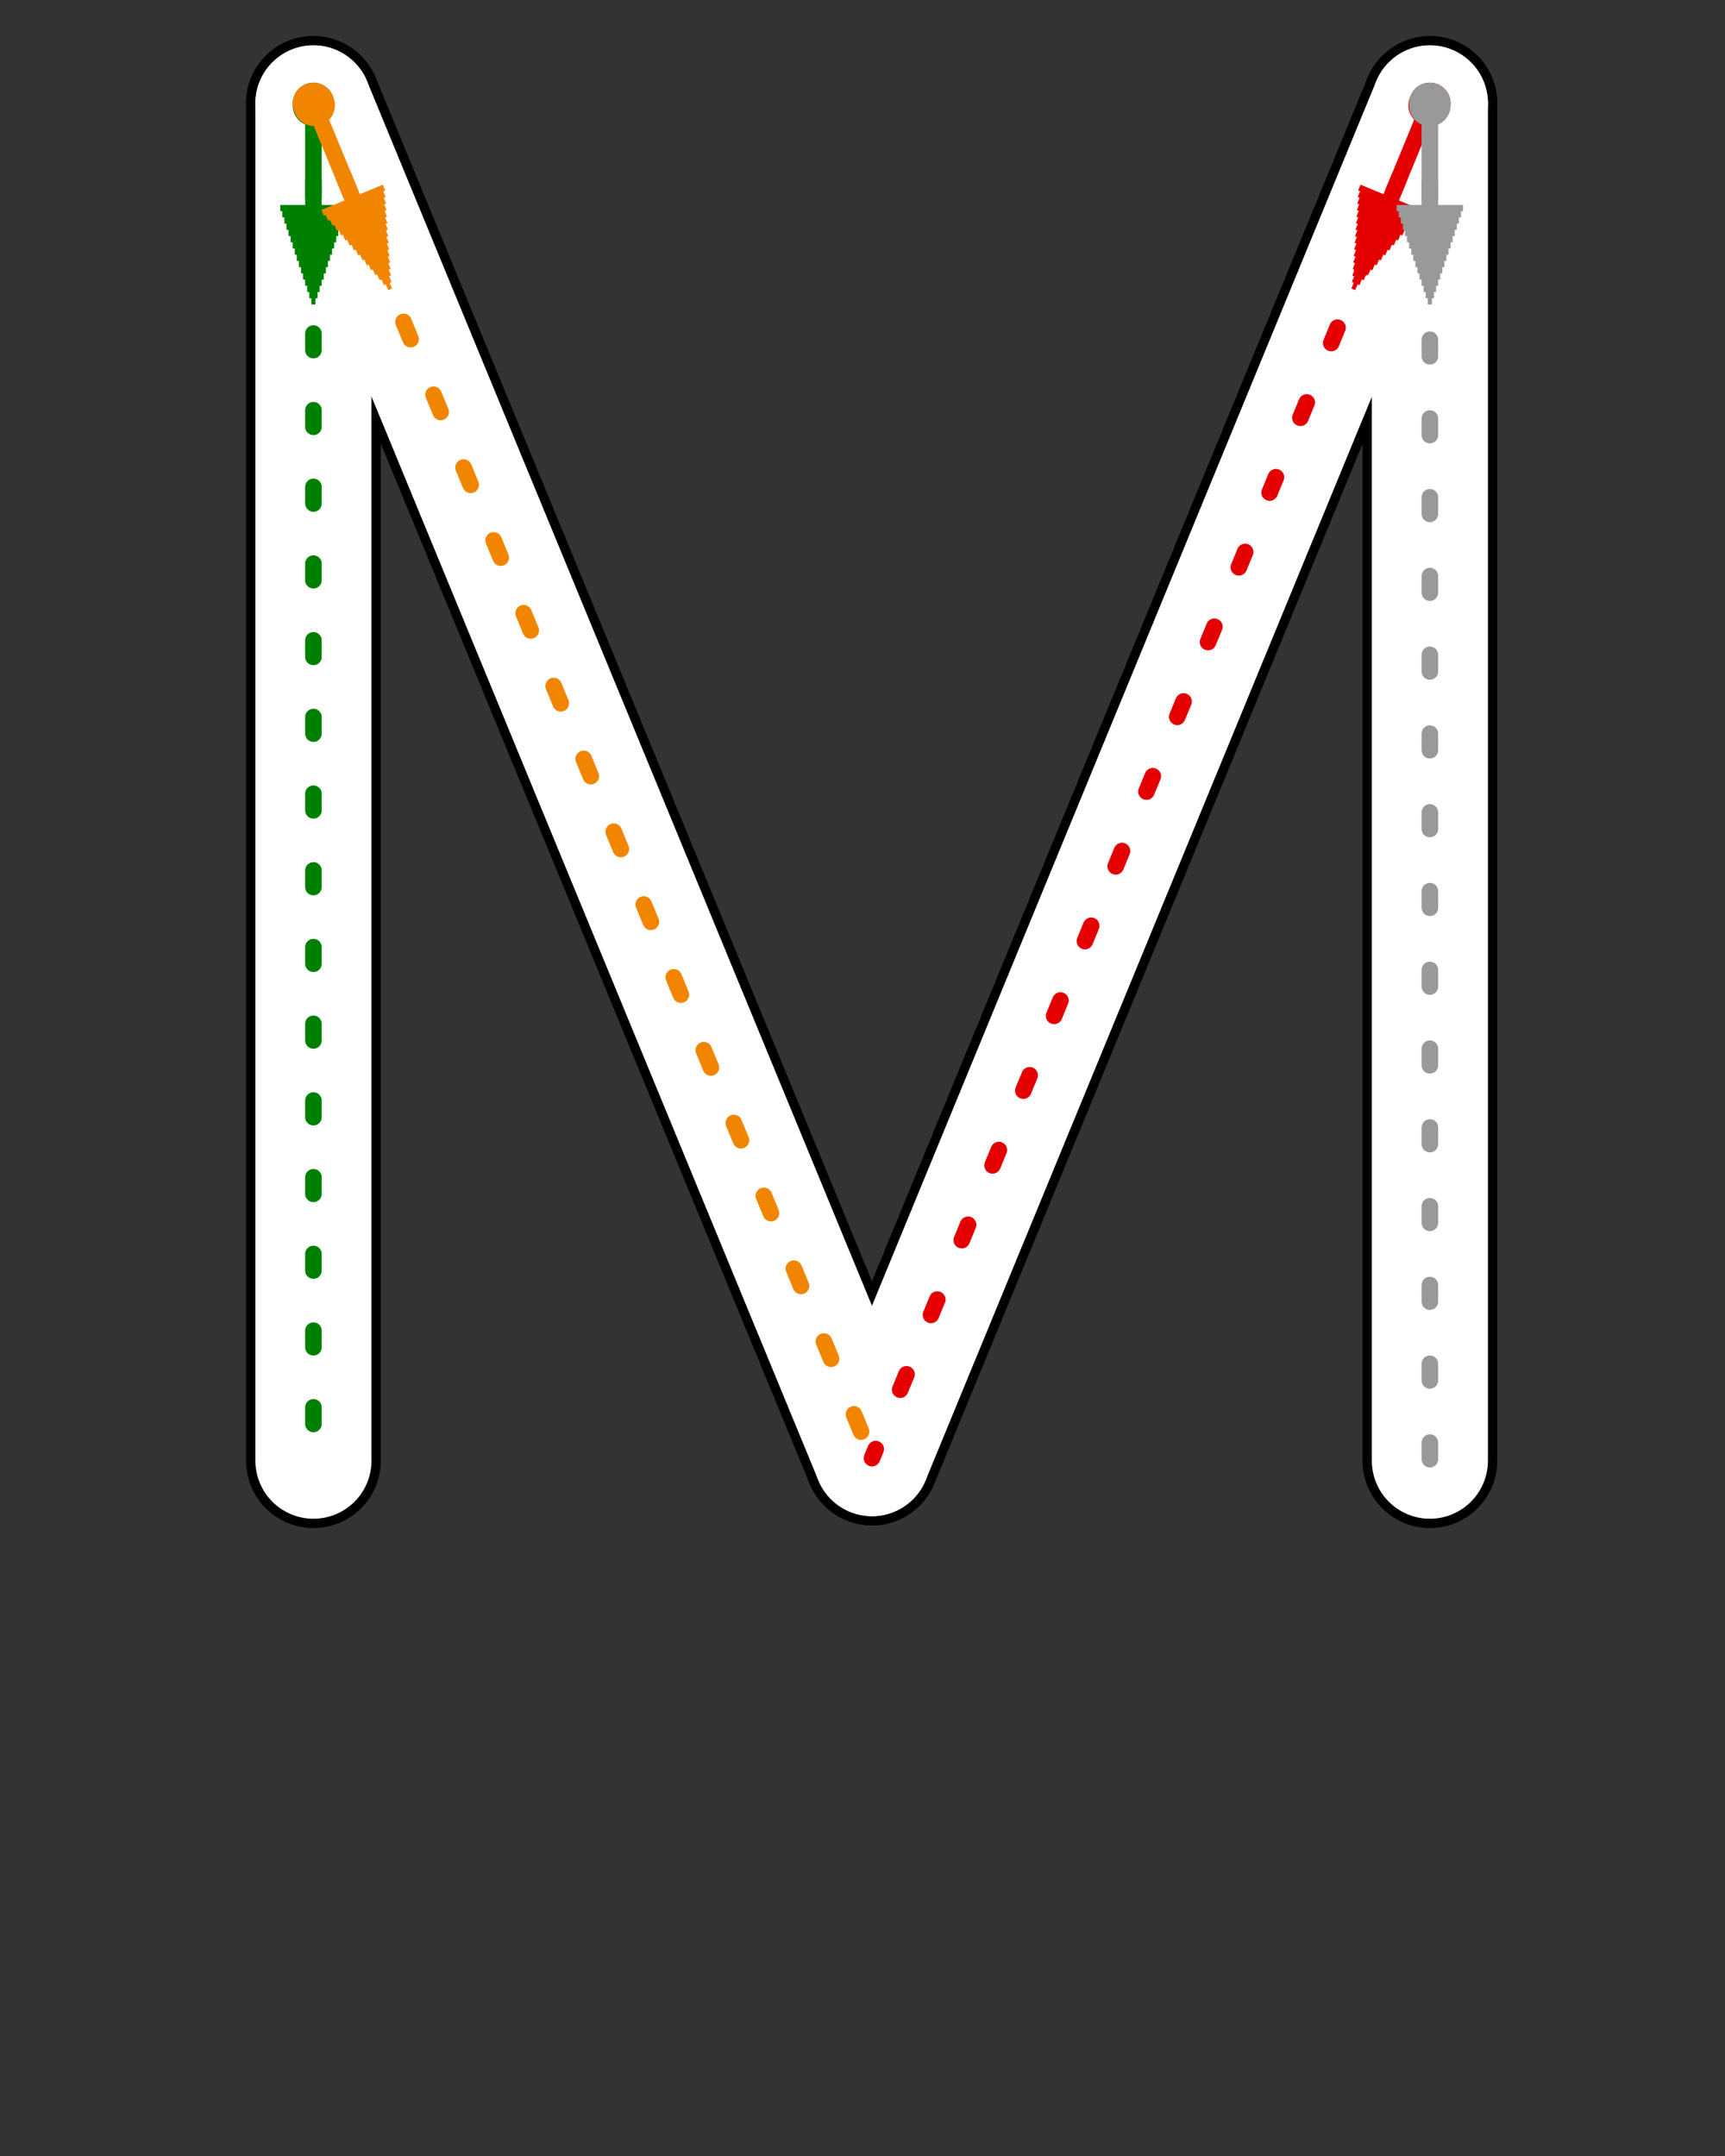 <?xml version="1.0" encoding="UTF-8" standalone="no"?>
<svg xmlns:svg="http://www.w3.org/2000/svg" xmlns="http://www.w3.org/2000/svg" version="1.1"
     viewBox="-10 -20 832 1040"><rect x="-10" y="-20" width="832" height="1040" fill="#333333" stroke="none"/><linearGradient id="gradient-topdown" x1="0" x2="0" y1="1" y2="0">
      <stop stop-color="#ffffff" offset="0%"/>
      <stop stop-color="#ffffff" offset="5%"/>
      <stop stop-color="#000000" offset="95%"/>
      <stop stop-color="#000000" offset="100%"/>
    </linearGradient><linearGradient id="gradient-topright-diagonal" x1="1" x2="0" y1="1" y2="0">
      <stop stop-color="#ffffff" offset="0%"/>
      <stop stop-color="#ffffff" offset="5%"/>
      <stop stop-color="#000000" offset="95%"/>
      <stop stop-color="#000000" offset="100%"/>
    </linearGradient><linearGradient id="gradient-topleft-diagonal" x1="0" x2="1" y1="1" y2="0">
      <stop stop-color="#ffffff" offset="0%"/>
      <stop stop-color="#ffffff" offset="5%"/>
      <stop stop-color="#000000" offset="95%"/>
      <stop stop-color="#000000" offset="100%"/>
    </linearGradient><mask id="mask-topdown" x="0" y="0" width="1" height="1" maskContentUnits="objectBoundingBox">
      <rect x="0" y="0" width="1" height="1" fill="url(#gradient-topdown)" stroke="none"/>
    </mask><mask id="mask-topleft-diagonal" x="0" y="0" width="1" height="1" maskContentUnits="objectBoundingBox">
      <rect x="0" y="0" width="1" height="1" fill="url(#gradient-topleft-diagonal)" stroke="none"/>
    </mask><mask id="mask-topright-diagonal" x="0" y="0" width="1" height="1" maskContentUnits="objectBoundingBox">
      <rect x="0" y="0" width="1" height="1" fill="url(#gradient-topright-diagonal)" stroke="none"/>
    </mask>    <g transform="matrix(1 0 0 -1 42 714)" class="lettershape-container">
      <path d="M69.178 684.12c0 7.68 2.927 15.359 8.781 21.213c5.854 5.854 13.534 8.781 21.213 8.781c7.68 0 15.359 -2.927 21.213 -8.781s8.781 -13.534 8.781 -21.213v-654.72c0 -7.68 -2.927 -15.359 -8.781 -21.213 c-5.854 -5.854 -13.534 -8.781 -21.213 -8.781c-7.68 0 -15.359 2.927 -21.213 8.781s-8.781 13.534 -8.781 21.213v654.72z" stroke="black" stroke-width="5" fill="white" />      <path d="M69.178 684.12c0 7.68 2.927 15.359 8.781 21.213s13.534 8.781 21.213 8.781c12.268 0 23.485 -8.237 27.731 -18.536l269.405 -653.48c1.509 -3.66 2.263 -7.559 2.263 -11.458c0 -7.68 -2.927 -15.359 -8.781 -21.213 c-5.854 -5.854 -13.534 -8.781 -21.213 -8.781c-12.268 0 -23.485 8.237 -27.731 18.536l-269.405 653.48c-1.509 3.66 -2.263 7.559 -2.263 11.458z" stroke="black" stroke-width="5" fill="white" />      <path d="M637.656 714.114c7.68 0 15.359 -2.927 21.213 -8.781c5.854 -5.854 8.781 -13.534 8.781 -21.213c0 -3.895 -0.753 -7.789 -2.258 -11.446l-269.079 -653.48c-4.243 -10.304 -15.459 -18.548 -27.736 -18.548 c-7.68 0 -15.359 2.927 -21.213 8.781c-5.854 5.854 -8.781 13.534 -8.781 21.213c0 3.895 0.753 7.789 2.258 11.446l269.079 653.48c4.243 10.304 15.459 18.548 27.736 18.548z" stroke="black" stroke-width="5" fill="white" />      <path d="M607.662 684.12c0 7.68 2.927 15.359 8.781 21.213c5.854 5.854 13.534 8.781 21.213 8.781s15.359 -2.927 21.213 -8.781c5.854 -5.854 8.781 -13.534 8.781 -21.213v-654.72c0 -7.68 -2.927 -15.359 -8.781 -21.213 c-5.854 -5.854 -13.534 -8.781 -21.213 -8.781s-15.359 2.927 -21.213 8.781c-5.854 5.854 -8.781 13.534 -8.781 21.213v654.72z" stroke="black" stroke-width="5" fill="white" />      <path d="M99.172 684.12v-654.72" fill="none" stroke="white" stroke-width="56" stroke-linecap="round" stroke-linejoin="round"/>      <path d="M99.172 684.12l269.405 -653.48" fill="none" stroke="white" stroke-width="56" stroke-linecap="round" stroke-linejoin="round"/>      <path d="M637.656 684.12l-269.079 -653.48" fill="none" stroke="white" stroke-width="56" stroke-linecap="round" stroke-linejoin="round" />      <path d="M637.656 684.12v-654.72" fill="none" stroke="white" stroke-width="56" stroke-linecap="round" stroke-linejoin="round"/>      <path d="M99.172 684.12v-654.72" fill="none" stroke="green" stroke-width="8" stroke-linecap="round" stroke-linejoin="round" stroke-dasharray="8,29" />      <path d="M99.172 684.12l269.405 -653.48" fill="none" stroke="#f28500" stroke-width="8" stroke-linecap="round" stroke-linejoin="round" stroke-dasharray="9,29"/>      <path d="M637.656 684.12l-269.079 -653.48" fill="none" stroke="#e50000" stroke-width="8" stroke-linecap="round" stroke-linejoin="round" stroke-dasharray="8,31"/>      <path d="M637.656 684.12v-654.72" fill="none" stroke="#999999" stroke-width="8" stroke-linecap="round" stroke-linejoin="round" stroke-dasharray="8,30"/>      <path d="M99.172 684.12v-654.72" fill="none" stroke="green" stroke-width="20" stroke-linecap="round" stroke-linejoin="round" stroke-dasharray="1,2000"/>      <path d="M99.172 684.12v-654.72" fill="none" stroke="green" stroke-width="8" stroke-linecap="butt" stroke-dasharray="69,2000"/>      <path d="M99.172 684.12v-654.72" fill="none" stroke="green" stroke-width="32" stroke-linecap="butt" stroke-dasharray="3,2000" stroke-dashoffset="1954"/>      <path d="M99.172 684.12v-654.72" fill="none" stroke="green" stroke-width="30" stroke-linecap="butt" stroke-dasharray="4,2000" stroke-dashoffset="1953"/>      <path d="M99.172 684.12v-654.72" fill="none" stroke="green" stroke-width="28" stroke-linecap="butt" stroke-dasharray="4,2000" stroke-dashoffset="1950"/>      <path d="M99.172 684.12v-654.72" fill="none" stroke="green" stroke-width="26" stroke-linecap="butt" stroke-dasharray="4,2000" stroke-dashoffset="1947"/>      <path d="M99.172 684.12v-654.72" fill="none" stroke="green" stroke-width="24" stroke-linecap="butt" stroke-dasharray="4,2000" stroke-dashoffset="1944"/>      <path d="M99.172 684.12v-654.72" fill="none" stroke="green" stroke-width="22" stroke-linecap="butt" stroke-dasharray="4,2000" stroke-dashoffset="1941"/>      <path d="M99.172 684.12v-654.72" fill="none" stroke="green" stroke-width="20" stroke-linecap="butt" stroke-dasharray="4,2000" stroke-dashoffset="1938"/>      <path d="M99.172 684.12v-654.72" fill="none" stroke="green" stroke-width="18" stroke-linecap="butt" stroke-dasharray="4,2000" stroke-dashoffset="1935"/>      <path d="M99.172 684.12v-654.72" fill="none" stroke="green" stroke-width="16" stroke-linecap="butt" stroke-dasharray="4,2000" stroke-dashoffset="1932"/>      <path d="M99.172 684.12v-654.72" fill="none" stroke="green" stroke-width="14" stroke-linecap="butt" stroke-dasharray="4,2000" stroke-dashoffset="1929"/>      <path d="M99.172 684.12v-654.72" fill="none" stroke="green" stroke-width="12" stroke-linecap="butt" stroke-dasharray="4,2000" stroke-dashoffset="1926"/>      <path d="M99.172 684.12v-654.72" fill="none" stroke="green" stroke-width="10" stroke-linecap="butt" stroke-dasharray="4,2000" stroke-dashoffset="1923"/>      <path d="M99.172 684.12v-654.72" fill="none" stroke="green" stroke-width="8" stroke-linecap="butt" stroke-dasharray="4,2000" stroke-dashoffset="1920"/>      <path d="M99.172 684.12v-654.72" fill="none" stroke="green" stroke-width="6" stroke-linecap="butt" stroke-dasharray="4,2000" stroke-dashoffset="1917"/>      <path d="M99.172 684.12v-654.72" fill="none" stroke="green" stroke-width="4" stroke-linecap="butt" stroke-dasharray="4,2000" stroke-dashoffset="1914"/>      <path d="M99.172 684.12v-654.72" fill="none" stroke="green" stroke-width="2" stroke-linecap="butt" stroke-dasharray="4,2000" stroke-dashoffset="1911"/>      <path d="M99.172 684.12l269.405 -653.48" fill="none" stroke="#f28500" stroke-width="20" stroke-linecap="round" stroke-linejoin="round" stroke-dasharray="1,2000"/>      <path d="M99.172 684.12l269.405 -653.48" fill="none" stroke="#f28500" stroke-width="8" stroke-linecap="butt" stroke-dasharray="69,2000"/>      <path d="M99.172 684.12l269.405 -653.48" fill="none" stroke="#f28500" stroke-width="32" stroke-linecap="butt" stroke-dasharray="3,2000" stroke-dashoffset="1954"/>      <path d="M99.172 684.12l269.405 -653.48" fill="none" stroke="#f28500" stroke-width="30" stroke-linecap="butt" stroke-dasharray="4,2000" stroke-dashoffset="1953"/>      <path d="M99.172 684.12l269.405 -653.48" fill="none" stroke="#f28500" stroke-width="28" stroke-linecap="butt" stroke-dasharray="4,2000" stroke-dashoffset="1950"/>      <path d="M99.172 684.12l269.405 -653.48" fill="none" stroke="#f28500" stroke-width="26" stroke-linecap="butt" stroke-dasharray="4,2000" stroke-dashoffset="1947"/>      <path d="M99.172 684.12l269.405 -653.48" fill="none" stroke="#f28500" stroke-width="24" stroke-linecap="butt" stroke-dasharray="4,2000" stroke-dashoffset="1944"/>      <path d="M99.172 684.12l269.405 -653.48" fill="none" stroke="#f28500" stroke-width="22" stroke-linecap="butt" stroke-dasharray="4,2000" stroke-dashoffset="1941"/>      <path d="M99.172 684.12l269.405 -653.48" fill="none" stroke="#f28500" stroke-width="20" stroke-linecap="butt" stroke-dasharray="4,2000" stroke-dashoffset="1938"/>      <path d="M99.172 684.12l269.405 -653.48" fill="none" stroke="#f28500" stroke-width="18" stroke-linecap="butt" stroke-dasharray="4,2000" stroke-dashoffset="1935"/>      <path d="M99.172 684.12l269.405 -653.48" fill="none" stroke="#f28500" stroke-width="16" stroke-linecap="butt" stroke-dasharray="4,2000" stroke-dashoffset="1932"/>      <path d="M99.172 684.12l269.405 -653.48" fill="none" stroke="#f28500" stroke-width="14" stroke-linecap="butt" stroke-dasharray="4,2000" stroke-dashoffset="1929"/>      <path d="M99.172 684.12l269.405 -653.48" fill="none" stroke="#f28500" stroke-width="12" stroke-linecap="butt" stroke-dasharray="4,2000" stroke-dashoffset="1926"/>      <path d="M99.172 684.12l269.405 -653.48" fill="none" stroke="#f28500" stroke-width="10" stroke-linecap="butt" stroke-dasharray="4,2000" stroke-dashoffset="1923"/>      <path d="M99.172 684.12l269.405 -653.48" fill="none" stroke="#f28500" stroke-width="8" stroke-linecap="butt" stroke-dasharray="4,2000" stroke-dashoffset="1920"/>      <path d="M99.172 684.12l269.405 -653.48" fill="none" stroke="#f28500" stroke-width="6" stroke-linecap="butt" stroke-dasharray="4,2000" stroke-dashoffset="1917"/>      <path d="M99.172 684.12l269.405 -653.48" fill="none" stroke="#f28500" stroke-width="4" stroke-linecap="butt" stroke-dasharray="4,2000" stroke-dashoffset="1914"/>      <path d="M99.172 684.12l269.405 -653.48" fill="none" stroke="#f28500" stroke-width="2" stroke-linecap="butt" stroke-dasharray="4,2000" stroke-dashoffset="1911"/>      <path d="M637.656 684.12l-269.079 -653.48" fill="none" stroke="#e50000" stroke-width="20" stroke-linecap="round" stroke-linejoin="round" stroke-dasharray="1,2000"/>      <path d="M637.656 684.12l-269.079 -653.48" fill="none" stroke="#e50000" stroke-width="8" stroke-linecap="butt" stroke-dasharray="69,2000"/>      <path d="M637.656 684.12l-269.079 -653.48" fill="none" stroke="#e50000" stroke-width="32" stroke-linecap="butt" stroke-dasharray="3,2000" stroke-dashoffset="1954"/>      <path d="M637.656 684.12l-269.079 -653.48" fill="none" stroke="#e50000" stroke-width="30" stroke-linecap="butt" stroke-dasharray="4,2000" stroke-dashoffset="1953"/>      <path d="M637.656 684.12l-269.079 -653.48" fill="none" stroke="#e50000" stroke-width="28" stroke-linecap="butt" stroke-dasharray="4,2000" stroke-dashoffset="1950"/>      <path d="M637.656 684.12l-269.079 -653.48" fill="none" stroke="#e50000" stroke-width="26" stroke-linecap="butt" stroke-dasharray="4,2000" stroke-dashoffset="1947"/>      <path d="M637.656 684.12l-269.079 -653.48" fill="none" stroke="#e50000" stroke-width="24" stroke-linecap="butt" stroke-dasharray="4,2000" stroke-dashoffset="1944"/>      <path d="M637.656 684.12l-269.079 -653.48" fill="none" stroke="#e50000" stroke-width="22" stroke-linecap="butt" stroke-dasharray="4,2000" stroke-dashoffset="1941"/>      <path d="M637.656 684.12l-269.079 -653.48" fill="none" stroke="#e50000" stroke-width="20" stroke-linecap="butt" stroke-dasharray="4,2000" stroke-dashoffset="1938"/>      <path d="M637.656 684.12l-269.079 -653.48" fill="none" stroke="#e50000" stroke-width="18" stroke-linecap="butt" stroke-dasharray="4,2000" stroke-dashoffset="1935"/>      <path d="M637.656 684.12l-269.079 -653.48" fill="none" stroke="#e50000" stroke-width="16" stroke-linecap="butt" stroke-dasharray="4,2000" stroke-dashoffset="1932"/>      <path d="M637.656 684.12l-269.079 -653.48" fill="none" stroke="#e50000" stroke-width="14" stroke-linecap="butt" stroke-dasharray="4,2000" stroke-dashoffset="1929"/>      <path d="M637.656 684.12l-269.079 -653.48" fill="none" stroke="#e50000" stroke-width="12" stroke-linecap="butt" stroke-dasharray="4,2000" stroke-dashoffset="1926"/>      <path d="M637.656 684.12l-269.079 -653.48" fill="none" stroke="#e50000" stroke-width="10" stroke-linecap="butt" stroke-dasharray="4,2000" stroke-dashoffset="1923"/>      <path d="M637.656 684.12l-269.079 -653.48" fill="none" stroke="#e50000" stroke-width="8" stroke-linecap="butt" stroke-dasharray="4,2000" stroke-dashoffset="1920"/>      <path d="M637.656 684.12l-269.079 -653.48" fill="none" stroke="#e50000" stroke-width="6" stroke-linecap="butt" stroke-dasharray="4,2000" stroke-dashoffset="1917"/>      <path d="M637.656 684.12l-269.079 -653.48" fill="none" stroke="#e50000" stroke-width="4" stroke-linecap="butt" stroke-dasharray="4,2000" stroke-dashoffset="1914"/>      <path d="M637.656 684.12l-269.079 -653.48" fill="none" stroke="#e50000" stroke-width="2" stroke-linecap="butt" stroke-dasharray="4,2000" stroke-dashoffset="1911"/>      <path d="M637.656 684.12v-654.72" fill="none" stroke="#999999" stroke-width="20" stroke-linecap="round" stroke-linejoin="round" stroke-dasharray="1,2000"/>      <path d="M637.656 684.12v-654.72" fill="none" stroke="#999999" stroke-width="8" stroke-linecap="butt" stroke-dasharray="69,2000"/>      <path d="M637.656 684.12v-654.72" fill="none" stroke="#999999" stroke-width="32" stroke-linecap="butt" stroke-dasharray="3,2000" stroke-dashoffset="1954"/>      <path d="M637.656 684.12v-654.72" fill="none" stroke="#999999" stroke-width="30" stroke-linecap="butt" stroke-dasharray="4,2000" stroke-dashoffset="1953"/>      <path d="M637.656 684.12v-654.72" fill="none" stroke="#999999" stroke-width="28" stroke-linecap="butt" stroke-dasharray="4,2000" stroke-dashoffset="1950"/>      <path d="M637.656 684.12v-654.72" fill="none" stroke="#999999" stroke-width="26" stroke-linecap="butt" stroke-dasharray="4,2000" stroke-dashoffset="1947"/>      <path d="M637.656 684.12v-654.72" fill="none" stroke="#999999" stroke-width="24" stroke-linecap="butt" stroke-dasharray="4,2000" stroke-dashoffset="1944"/>      <path d="M637.656 684.12v-654.72" fill="none" stroke="#999999" stroke-width="22" stroke-linecap="butt" stroke-dasharray="4,2000" stroke-dashoffset="1941"/>      <path d="M637.656 684.12v-654.72" fill="none" stroke="#999999" stroke-width="20" stroke-linecap="butt" stroke-dasharray="4,2000" stroke-dashoffset="1938"/>      <path d="M637.656 684.12v-654.72" fill="none" stroke="#999999" stroke-width="18" stroke-linecap="butt" stroke-dasharray="4,2000" stroke-dashoffset="1935"/>      <path d="M637.656 684.12v-654.72" fill="none" stroke="#999999" stroke-width="16" stroke-linecap="butt" stroke-dasharray="4,2000" stroke-dashoffset="1932"/>      <path d="M637.656 684.12v-654.72" fill="none" stroke="#999999" stroke-width="14" stroke-linecap="butt" stroke-dasharray="4,2000" stroke-dashoffset="1929"/>      <path d="M637.656 684.12v-654.72" fill="none" stroke="#999999" stroke-width="12" stroke-linecap="butt" stroke-dasharray="4,2000" stroke-dashoffset="1926"/>      <path d="M637.656 684.12v-654.72" fill="none" stroke="#999999" stroke-width="10" stroke-linecap="butt" stroke-dasharray="4,2000" stroke-dashoffset="1923"/>      <path d="M637.656 684.12v-654.72" fill="none" stroke="#999999" stroke-width="8" stroke-linecap="butt" stroke-dasharray="4,2000" stroke-dashoffset="1920"/>      <path d="M637.656 684.12v-654.72" fill="none" stroke="#999999" stroke-width="6" stroke-linecap="butt" stroke-dasharray="4,2000" stroke-dashoffset="1917"/>      <path d="M637.656 684.12v-654.72" fill="none" stroke="#999999" stroke-width="4" stroke-linecap="butt" stroke-dasharray="4,2000" stroke-dashoffset="1914"/>      <path d="M637.656 684.12v-654.72" fill="none" stroke="#999999" stroke-width="2" stroke-linecap="butt" stroke-dasharray="4,2000" stroke-dashoffset="1911"/>    </g></svg>